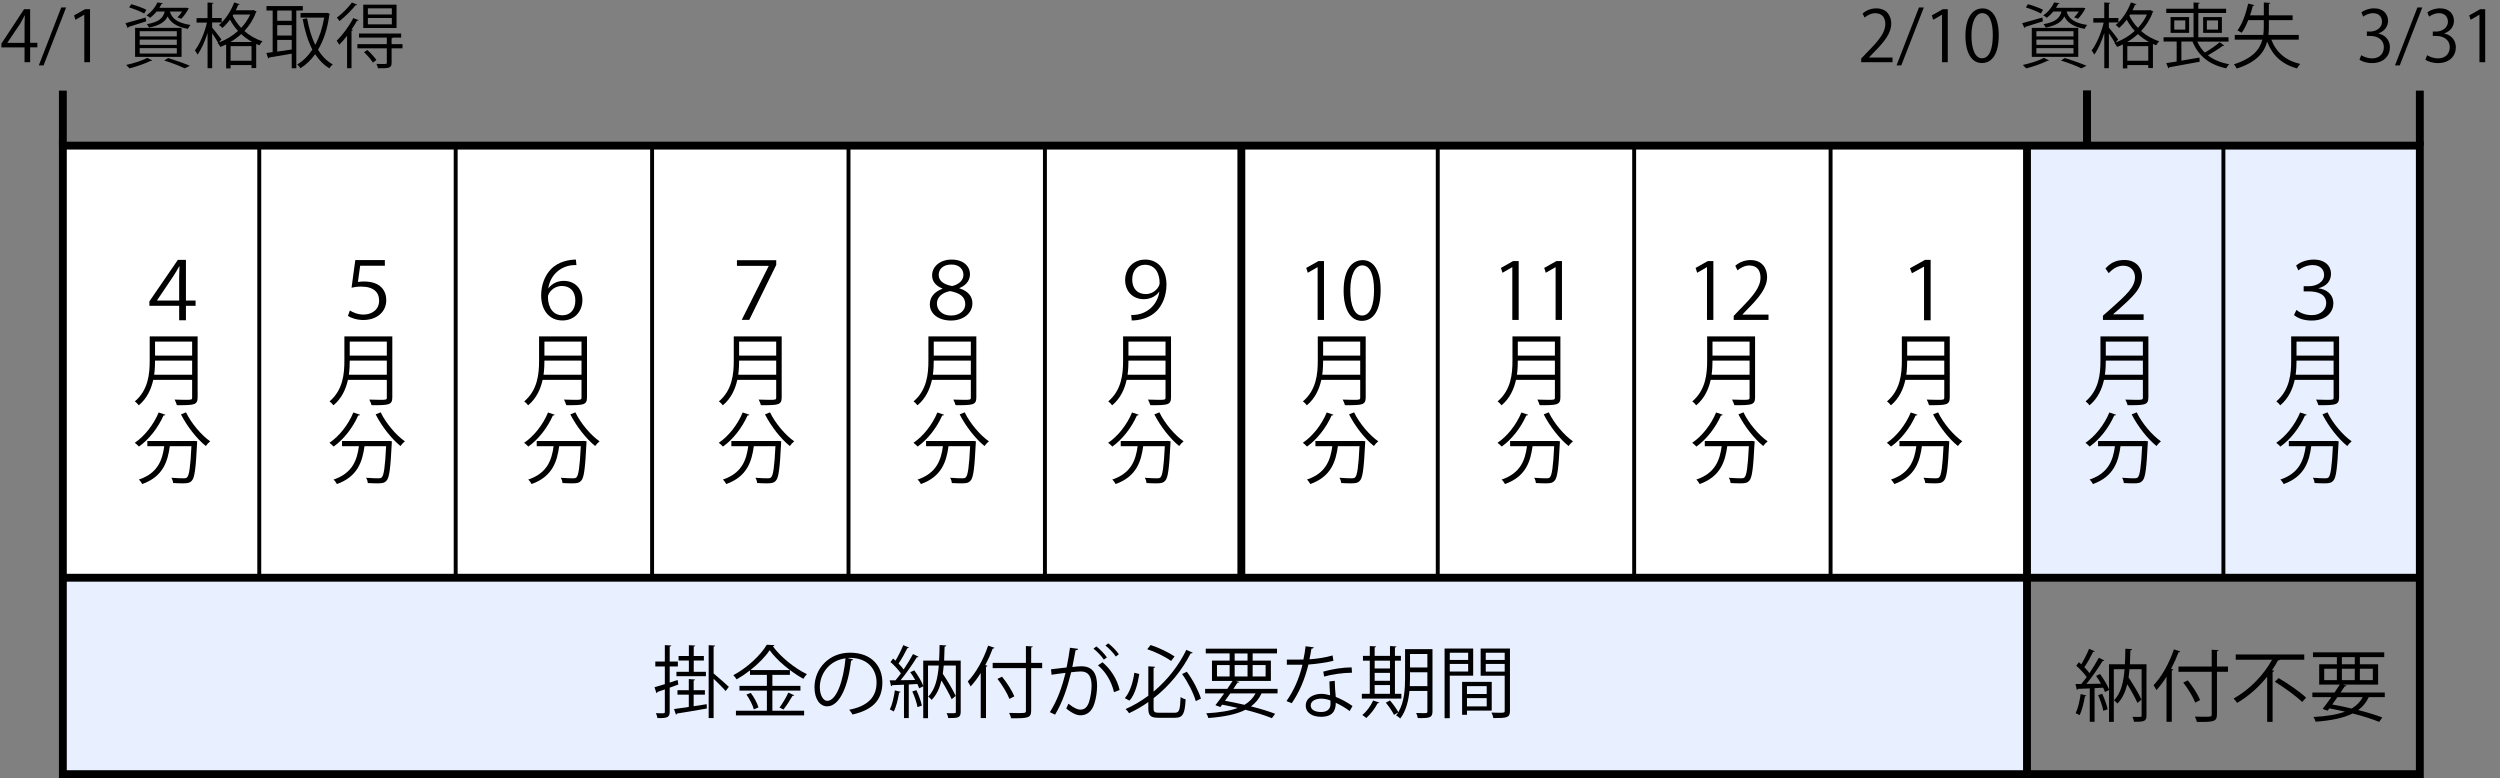 <?xml version="1.0" encoding="UTF-8"?><svg id="ol" xmlns="http://www.w3.org/2000/svg" viewBox="0 0 636.41 198.07"><rect x="0" y="0" width="636.41" height="198.07" fill="#808080" stroke="none"/><defs><style>.cls-1,.cls-2,.cls-3{fill:#fff;}.cls-4{fill:#e8f0ff;}.cls-5{fill:none;}.cls-5,.cls-2,.cls-3{stroke:#000;stroke-miterlimit:10;}.cls-5,.cls-3{stroke-width:2px;}</style></defs><rect class="cls-4" x="16" y="146.81" width="500" height="50.26"/><rect class="cls-4" x="316" y="37.07" width="300" height="110"/><rect class="cls-1" x="16.34" y="37.07" width="500" height="110"/><path d="m7.67,15.84h-1.42v-3.78H.36v-.95L6.12,2.35h1.55v8.55h1.84v1.15h-1.84v3.78ZM1.87,10.91h4.38v-4.79c0-.74.04-1.46.07-2.16h-.07c-.41.83-.74,1.4-1.08,2.02l-3.3,4.9v.04Z"/><path d="m11.09,16.65h-1.21L15.59,1.9h1.24l-5.74,14.75Z"/><path d="m21.46,15.84V3.76h-.04l-2.21,1.28-.36-1.12,2.79-1.57h1.28v13.49h-1.46Z"/><path d="m31.95,5.9c1.31-.34,3.22-.9,5.13-1.44l.14.97c-1.66.54-3.39,1.1-4.48,1.42-.02.14-.11.23-.22.29l-.58-1.24Zm6.82,9.47c-.07.09-.22.14-.4.11-1.44.72-3.64,1.48-5.42,1.93-.22-.23-.59-.67-.83-.88,1.76-.38,4.01-1.06,5.35-1.8l1.3.65Zm-5.35-14.3c1.28.34,2.95.95,3.83,1.42l-.54.95c-.86-.49-2.54-1.15-3.83-1.55l.54-.83Zm.97,13.4v-7.38h11.83v7.38h-11.83Zm1.17-6.52v1.31h9.45v-1.31h-9.45Zm0,2.14v1.33h9.45v-1.33h-9.45Zm0,2.16v1.37h9.45v-1.37h-9.45Zm7.69-9.31c.43,1.48,1.48,2.85,5.24,3.42-.23.23-.52.68-.65.99-3.17-.56-4.5-1.8-5.17-3.17-.65,1.37-1.94,2.29-4.74,2.84-.09-.25-.36-.67-.56-.86,3.01-.54,4.14-1.49,4.57-3.22h-2.07c-.45.56-1.01,1.1-1.66,1.6-.22-.23-.63-.49-.92-.61,1.39-.95,2.3-2.21,2.79-3.31l1.35.2c-.02.13-.13.2-.34.22-.14.31-.32.63-.54.95h6.55l.22-.02.72.09c-.23.68-1.26,2.12-1.89,2.72l-.97-.36c.4-.38.81-.94,1.17-1.48h-3.12Zm3.75,14.46c-1.17-.59-3.15-1.35-5.19-2l.99-.63c2,.61,4.2,1.39,5.53,1.98l-1.33.65Z"/><path d="m64.01,2.61c.29,0,.32,0,.54-.05l.79.4c-.04.09-.11.14-.18.16-.67,1.85-1.69,3.44-2.95,4.77,1.24,1.1,2.77,2.03,4.61,2.61-.25.23-.59.72-.77,1.03-.29-.11-.56-.22-.83-.34v6.14h-1.19v-.77h-5.33v.85h-1.13v-6.1c-.49.23-.97.45-1.48.63-.14-.31-.45-.76-.68-.99l.13-.04c-.31-.59-.97-1.62-1.53-2.43v8.88h-1.17v-8.97c-.68,2.14-1.62,4.25-2.56,5.51-.14-.32-.45-.79-.67-1.06,1.22-1.55,2.48-4.5,3.08-7.09h-2.65v-1.13h2.79V.63l1.51.11c-.02.13-.11.2-.34.23v3.62h2.43v1.13h-2.43v1.3c.54.61,2.02,2.52,2.36,3.01-.32.43-.5.65-.61.77,1.69-.61,3.4-1.62,4.84-2.92-.85-.94-1.53-1.91-2.05-2.88-.59.81-1.26,1.55-1.93,2.12-.2-.22-.61-.58-.86-.77,1.55-1.26,3.03-3.46,3.87-5.74l1.42.47c-.05.11-.18.18-.4.16-.18.47-.4.92-.63,1.37h4Zm.2,8.08c-1.06-.58-2-1.26-2.81-2.02-.85.77-1.76,1.46-2.74,2.02h5.55Zm-5.51,4.77h5.33v-3.71h-5.33v3.71Zm.72-11.78l-.2.31c.5,1.04,1.22,2.11,2.18,3.1.94-.99,1.73-2.14,2.29-3.4h-4.27Z"/><path d="m77.1,2.68h-1.67v14.69h-1.17v-3.71c-2.16.38-4.3.76-5.71.97-.04.14-.14.23-.27.25l-.47-1.39c.47-.05,1.01-.13,1.6-.22V2.68h-1.57v-1.13h9.25v1.13Zm-2.84,2.61v-2.61h-3.69v2.61h3.69Zm0,3.76v-2.65h-3.69v2.65h3.69Zm-3.69,1.12v2.97c1.15-.16,2.43-.36,3.69-.54v-2.43h-3.69Zm12.66-6.91l.76.25c-.02.09-.09.18-.14.23-.49,3.64-1.49,6.61-2.9,8.93.99,1.6,2.23,2.88,3.76,3.73-.29.22-.68.68-.86.99-1.46-.88-2.65-2.09-3.62-3.6-1.08,1.51-2.34,2.7-3.75,3.58-.18-.29-.54-.74-.81-.97,1.44-.83,2.75-2.11,3.85-3.78-1.13-2.16-1.93-4.79-2.47-7.74l1.12-.22c.45,2.5,1.12,4.81,2.09,6.75,1.03-1.91,1.82-4.25,2.27-6.93h-6.03v-1.19h6.52l.22-.04Z"/><path d="m88.35,9.12c-.65.85-1.33,1.62-1.98,2.27-.13-.25-.47-.77-.67-1.03,1.44-1.37,3.15-3.62,4.23-5.76l1.35.52c-.07.14-.25.18-.41.16-.4.74-.86,1.49-1.37,2.23l.34.11c-.04.11-.14.2-.36.22v9.52h-1.13v-8.25Zm2.57-7.94c-.07.16-.25.16-.4.14-.97,1.24-2.68,2.92-4.09,4.05-.14-.23-.47-.67-.68-.88,1.33-1.01,2.97-2.59,3.83-3.85l1.33.54Zm11.54,10.05v1.08h-2.77v3.67c0,1.37-.7,1.4-3.46,1.4-.05-.34-.25-.79-.41-1.12.63.02,1.22.04,1.64.04.88,0,1.01,0,1.01-.34v-3.65h-7.49v-1.08h7.49v-1.66h-7.08v-1.04h10.73v1.04h-2.11c-.04.09-.13.14-.32.18v1.48h2.77Zm-1.51-10.05v5.94h-8.48V1.18h8.48Zm-6.03,14.75c-.43-.74-1.4-1.85-2.25-2.65l.83-.56c.86.76,1.85,1.84,2.32,2.56l-.9.65Zm4.83-12.24v-1.57h-6.1v1.57h6.1Zm0,2.5v-1.6h-6.1v1.6h6.1Z"/><path d="m481.77,15.84h-7.98v-.92l1.31-1.39c3.21-3.24,4.83-5.2,4.83-7.4,0-1.44-.63-2.77-2.58-2.77-1.08,0-2.05.59-2.7,1.12l-.5-1.04c.83-.74,2.05-1.31,3.49-1.31,2.72,0,3.8,1.98,3.8,3.84,0,2.54-1.78,4.7-4.57,7.51l-1.06,1.12v.04h5.96v1.22Z"/><path d="m484,16.65h-1.21l5.71-14.75h1.24l-5.74,14.75Z"/><path d="m494.37,15.84V3.76h-.04l-2.21,1.28-.36-1.12,2.79-1.57h1.28v13.49h-1.46Z"/><path d="m500.33,9.14c0-4.72,1.84-7,4.36-7s4.12,2.41,4.12,6.82c0,4.68-1.64,7.09-4.32,7.09-2.45,0-4.16-2.41-4.16-6.91Zm6.97-.11c0-3.37-.81-5.69-2.7-5.69-1.6,0-2.74,2.14-2.74,5.69s.99,5.8,2.68,5.8c2,0,2.75-2.59,2.75-5.8Z"/><path d="m514.78,5.9c1.31-.34,3.22-.9,5.13-1.44l.14.97c-1.66.54-3.39,1.1-4.48,1.42-.02.14-.11.23-.22.29l-.58-1.24Zm6.82,9.47c-.07.09-.22.14-.4.11-1.44.72-3.64,1.48-5.42,1.93-.22-.23-.59-.67-.83-.88,1.76-.38,4.01-1.06,5.35-1.8l1.3.65Zm-5.35-14.3c1.28.34,2.95.95,3.83,1.42l-.54.95c-.86-.49-2.54-1.15-3.83-1.55l.54-.83Zm.97,13.4v-7.38h11.83v7.38h-11.83Zm1.17-6.52v1.31h9.45v-1.31h-9.45Zm0,2.14v1.33h9.45v-1.33h-9.45Zm0,2.16v1.37h9.45v-1.37h-9.45Zm7.69-9.31c.43,1.48,1.48,2.85,5.24,3.42-.23.23-.52.68-.65.99-3.17-.56-4.5-1.8-5.17-3.17-.65,1.37-1.94,2.29-4.74,2.84-.09-.25-.36-.67-.56-.86,3.01-.54,4.14-1.49,4.57-3.22h-2.07c-.45.56-1.01,1.1-1.66,1.6-.22-.23-.63-.49-.92-.61,1.39-.95,2.3-2.21,2.79-3.31l1.35.2c-.02.13-.13.2-.34.22-.14.31-.32.63-.54.95h6.55l.22-.02.72.09c-.23.68-1.26,2.12-1.89,2.72l-.97-.36c.4-.38.81-.94,1.17-1.48h-3.12Zm3.75,14.46c-1.17-.59-3.15-1.35-5.19-2l.99-.63c2,.61,4.2,1.39,5.53,1.98l-1.33.65Z"/><path d="m546.85,2.61c.29,0,.32,0,.54-.05l.79.4c-.04.09-.11.14-.18.16-.67,1.85-1.69,3.44-2.95,4.77,1.24,1.1,2.77,2.03,4.61,2.61-.25.23-.59.72-.77,1.03-.29-.11-.56-.22-.83-.34v6.14h-1.19v-.77h-5.33v.85h-1.13v-6.1c-.49.23-.97.45-1.48.63-.14-.31-.45-.76-.68-.99l.13-.04c-.31-.59-.97-1.62-1.53-2.43v8.88h-1.17v-8.97c-.68,2.14-1.62,4.25-2.56,5.51-.14-.32-.45-.79-.67-1.06,1.22-1.55,2.48-4.5,3.08-7.09h-2.65v-1.13h2.79V.63l1.51.11c-.02.13-.11.2-.34.23v3.62h2.43v1.13h-2.43v1.3c.54.61,2.02,2.52,2.36,3.01-.32.43-.5.65-.61.77,1.69-.61,3.4-1.62,4.84-2.92-.85-.94-1.53-1.91-2.05-2.88-.59.81-1.26,1.55-1.93,2.12-.2-.22-.61-.58-.86-.77,1.55-1.26,3.03-3.46,3.87-5.74l1.42.47c-.05.11-.18.18-.4.16-.18.47-.4.92-.63,1.37h4Zm.2,8.08c-1.06-.58-2-1.26-2.81-2.02-.85.77-1.76,1.46-2.74,2.02h5.55Zm-5.51,4.77h5.33v-3.71h-5.33v3.71Zm.72-11.78l-.2.31c.5,1.04,1.22,2.11,2.18,3.1.94-.99,1.73-2.14,2.29-3.4h-4.27Z"/><path d="m559.34,10.58c.49,1.08,1.13,2.02,1.94,2.81,1.28-.74,2.83-1.82,3.78-2.65l1.13.85c-.09.09-.23.13-.4.11-.97.72-2.48,1.67-3.73,2.38,1.4,1.12,3.22,1.87,5.4,2.27-.25.25-.58.72-.76,1.04-4.27-.9-7.09-3.17-8.57-6.81h-2.83v4.86c1.46-.23,3.06-.52,4.61-.79l.05,1.06c-2.83.54-5.87,1.1-7.74,1.42-.02.14-.11.23-.23.27l-.54-1.33c.74-.11,1.64-.25,2.65-.41v-5.08h-3.33v-1.1h7.63V3.31h-6.95v-1.08h6.95V.63l1.57.09c-.02.13-.13.22-.36.25v1.26h7.08v1.08h-7.08v6.18h7.69v1.1h-7.98Zm-6.79-6.23h4.72v4.02h-4.72v-4.02Zm3.75,3.19v-2.34h-2.81v2.34h2.81Zm9.31.83h-4.77v-4.02h4.77v4.02Zm-3.82-3.17v2.34h2.84v-2.34h-2.84Z"/><path d="m585.17,10.1h-6.97c1.22,3.19,3.64,5.33,7.36,6.18-.29.27-.63.77-.83,1.12-3.82-1.01-6.23-3.28-7.6-6.79-.74,2.77-2.72,5.24-7.74,6.84-.13-.31-.47-.83-.72-1.08,4.77-1.51,6.59-3.76,7.24-6.27h-7.02v-1.21h7.26c.09-.68.13-1.4.13-2.11v-1.66h-3.96c-.49,1.24-1.06,2.38-1.67,3.22-.27-.18-.77-.43-1.08-.59,1.17-1.55,2.16-4.23,2.74-6.84.9.22,1.24.31,1.57.4-.04.13-.18.2-.4.18-.2.81-.43,1.62-.7,2.41h3.51V.63l1.64.11c-.02.13-.13.22-.36.25v2.92h6.05v1.22h-6.05v1.66c0,.7-.02,1.4-.11,2.11h7.72v1.21Z"/><path d="m605.45,8.55c1.58.27,2.94,1.55,2.94,3.49,0,2.14-1.55,4.02-4.57,4.02-1.35,0-2.58-.43-3.19-.86l.45-1.15c.49.32,1.57.81,2.75.81,2.27,0,3.01-1.58,3.01-2.83,0-1.98-1.67-2.88-3.44-2.88h-.88v-1.12h.88c1.3,0,2.97-.81,2.97-2.5,0-1.17-.7-2.18-2.32-2.18-.99,0-1.93.49-2.47.88l-.45-1.1c.65-.5,1.91-1.01,3.21-1.01,2.47,0,3.57,1.57,3.57,3.19,0,1.39-.88,2.63-2.45,3.19v.05Z"/><path d="m610.89,16.65h-1.21l5.71-14.75h1.24l-5.74,14.75Z"/><path d="m622.23,8.55c1.58.27,2.94,1.55,2.94,3.49,0,2.14-1.55,4.02-4.57,4.02-1.35,0-2.58-.43-3.19-.86l.45-1.15c.49.32,1.57.81,2.75.81,2.27,0,3.01-1.58,3.01-2.83,0-1.98-1.67-2.88-3.44-2.88h-.88v-1.12h.88c1.3,0,2.97-.81,2.97-2.5,0-1.17-.7-2.18-2.32-2.18-.99,0-1.93.49-2.47.88l-.45-1.1c.65-.5,1.91-1.01,3.21-1.01,2.47,0,3.57,1.57,3.57,3.19,0,1.39-.88,2.63-2.45,3.19v.05Z"/><path d="m631.18,15.84V3.76h-.04l-2.21,1.28-.36-1.12,2.79-1.57h1.28v13.49h-1.46Z"/><rect class="cls-5" x="16" y="37.07" width="600" height="160"/><line class="cls-3" x1="616" y1="147.07" x2="16" y2="147.07"/><line class="cls-2" x1="16" y1="197.07" x2="16" y2="37.07"/><line class="cls-3" x1="16" y1="37.07" x2="16" y2="23.07"/><line class="cls-3" x1="531.29" y1="37.07" x2="531.29" y2="23.07"/><line class="cls-2" x1="66" y1="147.07" x2="66" y2="37.07"/><line class="cls-2" x1="116" y1="147.07" x2="116" y2="37.07"/><line class="cls-2" x1="166" y1="147.07" x2="166" y2="37.07"/><line class="cls-2" x1="216" y1="147.07" x2="216" y2="37.07"/><line class="cls-2" x1="266" y1="147.07" x2="266" y2="37.07"/><line class="cls-3" x1="316" y1="147.07" x2="316" y2="37.07"/><line class="cls-2" x1="366" y1="147.07" x2="366" y2="37.07"/><line class="cls-2" x1="416" y1="147.07" x2="416" y2="37.07"/><line class="cls-2" x1="466" y1="147.07" x2="466" y2="37.07"/><line class="cls-3" x1="516" y1="197.07" x2="516" y2="37.07"/><line class="cls-2" x1="566" y1="147.07" x2="566" y2="37.07"/><path d="m45.61,81.52v-3.68h-7.58v-1.12l7.24-10.56h2.06v10.34h2.46v1.34h-2.46v3.68h-1.72Zm0-5.02v-6.04c.02-.9.04-1.74.08-2.64h-.08c-.48.88-1,1.74-1.52,2.54l-4.14,6.14h5.66Z"/><path d="m50.31,85.64v15.52c0,1.04-.28,1.5-1.02,1.74-.74.24-2.08.26-4.26.24-.1-.38-.36-1.02-.58-1.42.96.04,1.88.06,2.6.06,1.74,0,1.86,0,1.86-.62v-4.46h-9.9c-.52,2.34-1.56,4.7-3.68,6.48-.2-.3-.7-.8-1-1,3.44-2.92,3.78-7.06,3.78-10.38v-6.16h12.2Zm-10.84,6.16c0,1.02-.04,2.28-.22,3.6h9.66v-3.6h-9.44Zm9.44-4.84h-9.44v3.56h9.44v-3.56Z"/><path d="m42.11,105.58c-.08.14-.22.2-.48.18-1.4,3.16-3.72,6.12-6.26,7.92-.24-.26-.72-.72-1.06-.96,2.48-1.68,4.78-4.58,6.08-7.72l1.72.58Zm7,6.68l.32-.02.76.08c0,.14-.02.32-.02.48-.32,6.46-.62,8.78-1.32,9.54-.56.64-1.16.7-2.38.7-.68,0-1.54-.02-2.4-.08-.02-.4-.2-.96-.44-1.34,1.36.12,2.66.14,3.14.14.42,0,.66-.04.86-.26.52-.52.84-2.6,1.1-7.92h-5.5c-.54,3.84-1.66,7.72-7.02,9.64-.18-.34-.54-.86-.86-1.14,4.84-1.62,5.98-4.98,6.46-8.5h-4.3v-1.32h11.6Zm-1.76-7.3c1.32,2.76,3.94,5.86,6.16,7.38-.36.28-.86.82-1.12,1.2-2.24-1.78-4.82-5.06-6.32-8.06l1.28-.52Z"/><path d="m90.45,66.2h7.52v1.44h-6.28l-.58,4.14c.36-.06.98-.12,1.56-.12,4.18,0,5.66,2.34,5.66,4.74,0,2.86-2.22,5.06-5.86,5.06-1.66,0-3.18-.54-3.9-1.04l.5-1.38c.68.44,1.98,1.04,3.44,1.04,2.12,0,4-1.22,4-3.54,0-2.14-1.38-3.58-4.58-3.58-.98,0-1.7.1-2.44.28l.96-7.04Z"/><path d="m99.87,85.64v15.52c0,1.04-.28,1.5-1.02,1.74-.74.24-2.08.26-4.26.24-.1-.38-.36-1.02-.58-1.42.96.04,1.88.06,2.6.06,1.74,0,1.86,0,1.86-.62v-4.46h-9.9c-.52,2.34-1.56,4.7-3.68,6.48-.2-.3-.7-.8-1-1,3.44-2.92,3.78-7.06,3.78-10.38v-6.16h12.2Zm-10.84,6.16c0,1.02-.04,2.28-.22,3.6h9.66v-3.6h-9.44Zm9.44-4.84h-9.44v3.56h9.44v-3.56Z"/><path d="m91.67,105.58c-.08.14-.22.2-.48.18-1.4,3.16-3.72,6.12-6.26,7.92-.24-.26-.72-.72-1.06-.96,2.48-1.68,4.78-4.58,6.08-7.72l1.72.58Zm7,6.68l.32-.02.76.08c0,.14-.02.32-.02.48-.32,6.46-.62,8.78-1.32,9.54-.56.64-1.16.7-2.38.7-.68,0-1.54-.02-2.4-.08-.02-.4-.2-.96-.44-1.34,1.36.12,2.66.14,3.14.14.42,0,.66-.04.86-.26.52-.52.84-2.6,1.1-7.92h-5.5c-.54,3.84-1.66,7.72-7.02,9.64-.18-.34-.54-.86-.86-1.14,4.84-1.62,5.98-4.98,6.46-8.5h-4.3v-1.32h11.6Zm-1.76-7.3c1.32,2.76,3.94,5.86,6.16,7.38-.36.28-.86.82-1.12,1.2-2.24-1.78-4.82-5.06-6.32-8.06l1.28-.52Z"/><path d="m139.62,73.38c.78-1.06,2.12-1.88,3.92-1.88,2.66,0,4.72,1.86,4.72,4.88,0,2.86-1.96,5.2-5.08,5.2-3.38,0-5.42-2.64-5.42-6.34,0-2.78.98-5.14,2.46-6.68,1.92-2.04,4.82-2.48,6.38-2.48l.14,1.4h-.34c-3.48,0-6.32,2.42-6.82,5.9h.04Zm3.4-.58c-2.18,0-3.54,1.84-3.54,2.78.04,2.86,1.4,4.68,3.72,4.68,1.94,0,3.26-1.42,3.26-3.74,0-2.5-1.46-3.72-3.44-3.72Z"/><path d="m149.43,85.64v15.52c0,1.04-.28,1.5-1.02,1.74-.74.24-2.08.26-4.26.24-.1-.38-.36-1.02-.58-1.42.96.04,1.88.06,2.6.06,1.74,0,1.86,0,1.86-.62v-4.46h-9.9c-.52,2.34-1.56,4.7-3.68,6.48-.2-.3-.7-.8-1-1,3.44-2.92,3.78-7.06,3.78-10.38v-6.16h12.2Zm-10.84,6.16c0,1.02-.04,2.28-.22,3.6h9.66v-3.6h-9.44Zm9.44-4.84h-9.44v3.56h9.44v-3.56Z"/><path d="m141.23,105.58c-.08.14-.22.2-.48.18-1.4,3.16-3.72,6.12-6.26,7.92-.24-.26-.72-.72-1.06-.96,2.48-1.68,4.78-4.58,6.08-7.72l1.72.58Zm7,6.68l.32-.02.76.08c0,.14-.02.32-.02.48-.32,6.46-.62,8.78-1.32,9.54-.56.64-1.16.7-2.38.7-.68,0-1.54-.02-2.4-.08-.02-.4-.2-.96-.44-1.34,1.36.12,2.66.14,3.14.14.42,0,.66-.04.86-.26.52-.52.84-2.6,1.1-7.92h-5.5c-.54,3.84-1.66,7.72-7.02,9.64-.18-.34-.54-.86-.86-1.14,4.84-1.62,5.98-4.98,6.46-8.5h-4.3v-1.32h11.6Zm-1.76-7.3c1.32,2.76,3.94,5.86,6.16,7.38-.36.28-.86.82-1.12,1.2-2.24-1.78-4.82-5.06-6.32-8.06l1.28-.52Z"/><path d="m197.6,66.24v1.2l-6.86,13.98h-1.92l6.86-13.7v-.04h-8.08v-1.44h10Z"/><path d="m198.99,85.64v15.52c0,1.04-.28,1.5-1.02,1.74-.74.24-2.08.26-4.26.24-.1-.38-.36-1.02-.58-1.42.96.04,1.88.06,2.6.06,1.74,0,1.86,0,1.86-.62v-4.46h-9.9c-.52,2.34-1.56,4.7-3.68,6.48-.2-.3-.7-.8-1-1,3.44-2.92,3.78-7.06,3.78-10.38v-6.16h12.2Zm-10.84,6.16c0,1.02-.04,2.28-.22,3.6h9.66v-3.6h-9.44Zm9.44-4.84h-9.44v3.56h9.44v-3.56Z"/><path d="m190.78,105.58c-.08.14-.22.2-.48.18-1.4,3.16-3.72,6.12-6.26,7.92-.24-.26-.72-.72-1.06-.96,2.48-1.68,4.78-4.58,6.08-7.72l1.72.58Zm7,6.68l.32-.02.76.08c0,.14-.02.32-.02.48-.32,6.46-.62,8.78-1.32,9.54-.56.64-1.16.7-2.38.7-.68,0-1.54-.02-2.4-.08-.02-.4-.2-.96-.44-1.34,1.36.12,2.66.14,3.14.14.42,0,.66-.04.86-.26.52-.52.84-2.6,1.1-7.92h-5.5c-.54,3.84-1.66,7.72-7.02,9.64-.18-.34-.54-.86-.86-1.14,4.84-1.62,5.98-4.98,6.46-8.5h-4.3v-1.32h11.6Zm-1.76-7.3c1.32,2.76,3.94,5.86,6.16,7.38-.36.28-.86.82-1.12,1.2-2.24-1.78-4.82-5.06-6.32-8.06l1.28-.52Z"/><path d="m239.92,73.44c-1.94-.74-2.64-2.02-2.64-3.32,0-2.34,2.1-4.04,4.98-4.04,3.04,0,4.66,1.74,4.66,3.72,0,1.2-.58,2.68-2.7,3.54v.06c2.18.66,3.32,2.04,3.32,3.78,0,2.76-2.54,4.42-5.44,4.42-3.12,0-5.4-1.66-5.4-4.12,0-1.78,1.08-3.18,3.22-3.98v-.06Zm5.8,4.02c0-1.96-1.4-2.88-3.86-3.36-2.16.42-3.36,1.66-3.36,3.16,0,1.6,1.26,3.06,3.6,3.06s3.62-1.38,3.62-2.86Zm-6.76-7.52c0,1.54,1.16,2.44,3.4,2.88,1.6-.36,2.9-1.36,2.9-2.88,0-1.12-.8-2.6-3.06-2.6s-3.24,1.32-3.24,2.6Z"/><path d="m248.54,85.64v15.52c0,1.04-.28,1.5-1.02,1.74-.74.24-2.08.26-4.26.24-.1-.38-.36-1.02-.58-1.42.96.04,1.88.06,2.6.06,1.74,0,1.86,0,1.86-.62v-4.46h-9.9c-.52,2.34-1.56,4.7-3.68,6.48-.2-.3-.7-.8-1-1,3.44-2.92,3.78-7.06,3.78-10.38v-6.16h12.2Zm-10.84,6.16c0,1.02-.04,2.28-.22,3.6h9.66v-3.6h-9.44Zm9.44-4.84h-9.44v3.56h9.44v-3.56Z"/><path d="m240.34,105.58c-.08.14-.22.2-.48.18-1.4,3.16-3.72,6.12-6.26,7.92-.24-.26-.72-.72-1.06-.96,2.48-1.68,4.78-4.58,6.08-7.72l1.72.58Zm7,6.68l.32-.02.76.08c0,.14-.02.32-.02.48-.32,6.46-.62,8.78-1.32,9.54-.56.64-1.16.7-2.38.7-.68,0-1.54-.02-2.4-.08-.02-.4-.2-.96-.44-1.34,1.36.12,2.66.14,3.14.14.42,0,.66-.04.86-.26.52-.52.84-2.6,1.1-7.92h-5.5c-.54,3.84-1.66,7.72-7.02,9.64-.18-.34-.54-.86-.86-1.14,4.84-1.62,5.98-4.98,6.46-8.5h-4.3v-1.32h11.6Zm-1.76-7.3c1.32,2.76,3.94,5.86,6.16,7.38-.36.28-.86.82-1.12,1.2-2.24-1.78-4.82-5.06-6.32-8.06l1.28-.52Z"/><path d="m295.08,74.28c-.78,1.06-2.14,1.88-3.92,1.88-2.66,0-4.74-1.86-4.74-4.88,0-2.84,1.98-5.2,5.1-5.2,3.44,0,5.42,2.72,5.42,6.34,0,2.8-.98,5.16-2.46,6.7-1.72,1.8-4.34,2.46-6.38,2.46l-.14-1.4h.34c3.38,0,6.3-2.34,6.82-5.9h-.04Zm-6.86-3.14c0,2.4,1.38,3.72,3.46,3.72,2.2,0,3.52-1.86,3.52-2.78,0-2.3-.98-4.68-3.74-4.68-1.76,0-3.24,1.3-3.24,3.74Z"/><path d="m298.1,85.64v15.52c0,1.04-.28,1.5-1.02,1.74-.74.24-2.08.26-4.26.24-.1-.38-.36-1.02-.58-1.42.96.04,1.88.06,2.6.06,1.74,0,1.86,0,1.86-.62v-4.46h-9.9c-.52,2.34-1.56,4.7-3.68,6.48-.2-.3-.7-.8-1-1,3.44-2.92,3.78-7.06,3.78-10.38v-6.16h12.2Zm-10.84,6.16c0,1.02-.04,2.28-.22,3.6h9.66v-3.6h-9.44Zm9.44-4.84h-9.44v3.56h9.44v-3.56Z"/><path d="m289.9,105.58c-.08.14-.22.2-.48.18-1.4,3.16-3.72,6.12-6.26,7.92-.24-.26-.72-.72-1.06-.96,2.48-1.68,4.78-4.58,6.08-7.72l1.72.58Zm7,6.68l.32-.02.76.08c0,.14-.02.32-.02.48-.32,6.46-.62,8.78-1.32,9.54-.56.64-1.16.7-2.38.7-.68,0-1.54-.02-2.4-.08-.02-.4-.2-.96-.44-1.34,1.36.12,2.66.14,3.14.14.42,0,.66-.04.86-.26.52-.52.84-2.6,1.1-7.92h-5.5c-.54,3.84-1.66,7.72-7.02,9.64-.18-.34-.54-.86-.86-1.14,4.84-1.62,5.98-4.98,6.46-8.5h-4.3v-1.32h11.6Zm-1.76-7.3c1.32,2.76,3.94,5.86,6.16,7.38-.36.28-.86.82-1.12,1.2-2.24-1.78-4.82-5.06-6.32-8.06l1.28-.52Z"/><path d="m335.42,81.44v-13.42h-.04l-2.46,1.42-.4-1.24,3.1-1.74h1.42v14.98h-1.62Z"/><path d="m342.04,74c0-5.24,2.04-7.78,4.84-7.78s4.58,2.68,4.58,7.58c0,5.2-1.82,7.88-4.8,7.88-2.72,0-4.62-2.68-4.62-7.68Zm7.74-.12c0-3.74-.9-6.32-3-6.32-1.78,0-3.04,2.38-3.04,6.32s1.1,6.44,2.98,6.44c2.22,0,3.06-2.88,3.06-6.44Z"/><path d="m347.66,85.64v15.52c0,1.04-.28,1.5-1.02,1.74-.74.24-2.08.26-4.26.24-.1-.38-.36-1.02-.58-1.42.96.04,1.88.06,2.6.06,1.74,0,1.86,0,1.86-.62v-4.46h-9.9c-.52,2.34-1.56,4.7-3.68,6.48-.2-.3-.7-.8-1-1,3.44-2.92,3.78-7.06,3.78-10.38v-6.16h12.2Zm-10.84,6.16c0,1.02-.04,2.28-.22,3.6h9.66v-3.6h-9.44Zm9.44-4.84h-9.44v3.56h9.44v-3.56Z"/><path d="m339.46,105.58c-.08.14-.22.2-.48.18-1.4,3.16-3.72,6.12-6.26,7.92-.24-.26-.72-.72-1.06-.96,2.48-1.68,4.78-4.58,6.08-7.72l1.72.58Zm7,6.68l.32-.02.76.08c0,.14-.02.32-.02.48-.32,6.46-.62,8.78-1.32,9.54-.56.64-1.16.7-2.38.7-.68,0-1.54-.02-2.4-.08-.02-.4-.2-.96-.44-1.34,1.36.12,2.66.14,3.14.14.42,0,.66-.04.86-.26.52-.52.84-2.6,1.1-7.92h-5.5c-.54,3.84-1.66,7.72-7.02,9.64-.18-.34-.54-.86-.86-1.14,4.84-1.62,5.98-4.98,6.46-8.5h-4.3v-1.32h11.6Zm-1.76-7.3c1.32,2.76,3.94,5.86,6.16,7.38-.36.28-.86.82-1.12,1.2-2.24-1.78-4.82-5.06-6.32-8.06l1.28-.52Z"/><path d="m384.98,81.44v-13.42h-.04l-2.46,1.42-.4-1.24,3.1-1.74h1.42v14.98h-1.62Z"/><path d="m396,81.44v-13.42h-.04l-2.46,1.42-.4-1.24,3.1-1.74h1.42v14.98h-1.62Z"/><path d="m397.22,85.64v15.52c0,1.04-.28,1.5-1.02,1.74-.74.24-2.08.26-4.26.24-.1-.38-.36-1.02-.58-1.42.96.04,1.88.06,2.6.06,1.74,0,1.86,0,1.86-.62v-4.46h-9.9c-.52,2.34-1.56,4.7-3.68,6.48-.2-.3-.7-.8-1-1,3.44-2.92,3.78-7.06,3.78-10.38v-6.16h12.2Zm-10.84,6.16c0,1.02-.04,2.28-.22,3.6h9.66v-3.6h-9.44Zm9.44-4.84h-9.44v3.56h9.44v-3.56Z"/><path d="m389.02,105.58c-.08.14-.22.2-.48.18-1.4,3.16-3.72,6.12-6.26,7.92-.24-.26-.72-.72-1.06-.96,2.48-1.68,4.78-4.58,6.08-7.72l1.72.58Zm7,6.68l.32-.02.76.08c0,.14-.02.32-.02.48-.32,6.46-.62,8.78-1.32,9.54-.56.64-1.16.7-2.38.7-.68,0-1.54-.02-2.4-.08-.02-.4-.2-.96-.44-1.34,1.36.12,2.66.14,3.14.14.42,0,.66-.04.86-.26.52-.52.84-2.6,1.1-7.92h-5.5c-.54,3.84-1.66,7.72-7.02,9.64-.18-.34-.54-.86-.86-1.14,4.84-1.62,5.98-4.98,6.46-8.5h-4.3v-1.32h11.6Zm-1.76-7.3c1.32,2.76,3.94,5.86,6.16,7.38-.36.28-.86.82-1.12,1.2-2.24-1.78-4.82-5.06-6.32-8.06l1.28-.52Z"/><path d="m434.54,81.44v-13.42h-.04l-2.46,1.42-.4-1.24,3.1-1.74h1.42v14.98h-1.62Z"/><path d="m450.2,81.44h-8.86v-1.02l1.46-1.54c3.56-3.6,5.36-5.78,5.36-8.22,0-1.6-.7-3.08-2.86-3.08-1.2,0-2.28.66-3,1.24l-.56-1.16c.92-.82,2.28-1.46,3.88-1.46,3.02,0,4.22,2.2,4.22,4.26,0,2.82-1.98,5.22-5.08,8.34l-1.18,1.24v.04h6.62v1.36Z"/><path d="m446.78,85.64v15.52c0,1.04-.28,1.5-1.02,1.74-.74.24-2.08.26-4.26.24-.1-.38-.36-1.02-.58-1.42.96.04,1.88.06,2.6.06,1.74,0,1.86,0,1.86-.62v-4.46h-9.9c-.52,2.34-1.56,4.7-3.68,6.48-.2-.3-.7-.8-1-1,3.44-2.92,3.78-7.06,3.78-10.38v-6.16h12.2Zm-10.84,6.16c0,1.02-.04,2.28-.22,3.6h9.66v-3.6h-9.44Zm9.44-4.84h-9.44v3.56h9.44v-3.56Z"/><path d="m438.58,105.58c-.08.14-.22.2-.48.18-1.4,3.16-3.72,6.12-6.26,7.92-.24-.26-.72-.72-1.06-.96,2.48-1.68,4.78-4.58,6.08-7.72l1.72.58Zm7,6.68l.32-.02.76.08c0,.14-.02.32-.02.48-.32,6.46-.62,8.78-1.32,9.54-.56.64-1.16.7-2.38.7-.68,0-1.54-.02-2.4-.08-.02-.4-.2-.96-.44-1.34,1.36.12,2.66.14,3.14.14.42,0,.66-.04.86-.26.52-.52.84-2.6,1.1-7.92h-5.5c-.54,3.84-1.66,7.72-7.02,9.64-.18-.34-.54-.86-.86-1.14,4.84-1.62,5.98-4.98,6.46-8.5h-4.3v-1.32h11.6Zm-1.76-7.3c1.32,2.76,3.94,5.86,6.16,7.38-.36.28-.86.82-1.12,1.2-2.24-1.78-4.82-5.06-6.32-8.06l1.28-.52Z"/><path d="m489.79,67.9h-.06l-3.02,1.66-.5-1.28,3.82-2.12h1.44v15.36h-1.68v-13.62Z"/><path d="m496.34,85.64v15.52c0,1.04-.28,1.5-1.02,1.74-.74.24-2.08.26-4.26.24-.1-.38-.36-1.02-.58-1.42.96.04,1.88.06,2.6.06,1.74,0,1.86,0,1.86-.62v-4.46h-9.9c-.52,2.34-1.56,4.7-3.68,6.48-.2-.3-.7-.8-1-1,3.44-2.92,3.78-7.06,3.78-10.38v-6.16h12.2Zm-10.84,6.16c0,1.02-.04,2.28-.22,3.6h9.66v-3.6h-9.44Zm9.44-4.84h-9.44v3.56h9.44v-3.56Z"/><path d="m488.13,105.58c-.08.14-.22.2-.48.18-1.4,3.16-3.72,6.12-6.26,7.92-.24-.26-.72-.72-1.06-.96,2.48-1.68,4.78-4.58,6.08-7.72l1.72.58Zm7,6.68l.32-.02.76.08c0,.14-.02.32-.02.48-.32,6.46-.62,8.78-1.32,9.54-.56.64-1.16.7-2.38.7-.68,0-1.54-.02-2.4-.08-.02-.4-.2-.96-.44-1.34,1.36.12,2.66.14,3.14.14.42,0,.66-.04.86-.26.52-.52.84-2.6,1.1-7.92h-5.5c-.54,3.84-1.66,7.72-7.02,9.64-.18-.34-.54-.86-.86-1.14,4.84-1.62,5.98-4.98,6.46-8.5h-4.3v-1.32h11.6Zm-1.76-7.3c1.32,2.76,3.94,5.86,6.16,7.38-.36.28-.86.82-1.12,1.2-2.24-1.78-4.82-5.06-6.32-8.06l1.28-.52Z"/><path d="m535.97,68.36c1.2-1.36,2.58-2.18,4.84-2.18,2.84,0,4.46,1.9,4.46,4.16,0,3.14-2.34,5.18-5.9,8.4l-1.44,1.24v.04h7.76v1.42h-10.36v-1.08l1.72-1.5c4.22-3.78,6.44-5.72,6.44-8.32,0-1.64-1.14-2.9-2.96-2.9-1.44,0-2.64.72-3.72,1.9l-.84-1.18Z"/><path d="m546.9,85.64v15.52c0,1.04-.28,1.5-1.02,1.74-.74.24-2.08.26-4.26.24-.1-.38-.36-1.02-.58-1.42.96.04,1.88.06,2.6.06,1.74,0,1.86,0,1.86-.62v-4.46h-9.9c-.52,2.34-1.56,4.7-3.68,6.48-.2-.3-.7-.8-1-1,3.44-2.92,3.78-7.06,3.78-10.38v-6.16h12.2Zm-10.84,6.16c0,1.02-.04,2.28-.22,3.6h9.66v-3.6h-9.44Zm9.44-4.84h-9.44v3.56h9.44v-3.56Z"/><path d="m538.69,105.58c-.08.14-.22.2-.48.18-1.4,3.16-3.72,6.12-6.26,7.92-.24-.26-.72-.72-1.06-.96,2.48-1.68,4.78-4.58,6.08-7.72l1.72.58Zm7,6.68l.32-.02.76.08c0,.14-.02.32-.02.48-.32,6.46-.62,8.78-1.32,9.54-.56.64-1.16.7-2.38.7-.68,0-1.54-.02-2.4-.08-.02-.4-.2-.96-.44-1.34,1.36.12,2.66.14,3.14.14.42,0,.66-.04.86-.26.52-.52.84-2.6,1.1-7.92h-5.5c-.54,3.84-1.66,7.72-7.02,9.64-.18-.34-.54-.86-.86-1.14,4.84-1.62,5.98-4.98,6.46-8.5h-4.3v-1.32h11.6Zm-1.76-7.3c1.32,2.76,3.94,5.86,6.16,7.38-.36.28-.86.82-1.12,1.2-2.24-1.78-4.82-5.06-6.32-8.06l1.28-.52Z"/><path d="m584.51,67.6c.9-.82,2.64-1.52,4.48-1.52,2.98,0,4.4,1.72,4.4,3.58,0,1.76-.98,3.14-3.16,3.7v.04c2.04.28,3.76,1.5,3.76,3.86,0,1.98-1.6,4.34-5.54,4.34-1.88,0-3.42-.52-4.48-1.4l.62-1.3c.78.66,2.14,1.32,3.86,1.32,2.68,0,3.72-1.72,3.72-3.04,0-2.36-2.26-3-4.42-3h-1.32v-1.32h1.32c1.92,0,3.88-1.02,3.88-2.9,0-1.34-.96-2.48-2.92-2.48-1.46,0-2.9.7-3.62,1.36l-.58-1.24Z"/><path d="m595.45,85.64v15.52c0,1.04-.28,1.5-1.02,1.74-.74.24-2.08.26-4.26.24-.1-.38-.36-1.02-.58-1.42.96.04,1.88.06,2.6.06,1.74,0,1.86,0,1.86-.62v-4.46h-9.9c-.52,2.34-1.56,4.7-3.68,6.48-.2-.3-.7-.8-1-1,3.44-2.92,3.78-7.06,3.78-10.38v-6.16h12.2Zm-10.84,6.16c0,1.02-.04,2.28-.22,3.6h9.66v-3.6h-9.44Zm9.44-4.84h-9.44v3.56h9.44v-3.56Z"/><path d="m587.25,105.58c-.08.14-.22.2-.48.18-1.4,3.16-3.72,6.12-6.26,7.92-.24-.26-.72-.72-1.06-.96,2.48-1.68,4.78-4.58,6.08-7.72l1.72.58Zm7,6.68l.32-.02.76.08c0,.14-.02.32-.02.48-.32,6.46-.62,8.78-1.32,9.54-.56.64-1.16.7-2.38.7-.68,0-1.54-.02-2.4-.08-.02-.4-.2-.96-.44-1.34,1.36.12,2.66.14,3.14.14.42,0,.66-.04.86-.26.52-.52.84-2.6,1.1-7.92h-5.5c-.54,3.84-1.66,7.72-7.02,9.64-.18-.34-.54-.86-.86-1.14,4.84-1.62,5.98-4.98,6.46-8.5h-4.3v-1.32h11.6Zm-1.76-7.3c1.32,2.76,3.94,5.86,6.16,7.38-.36.28-.86.82-1.12,1.2-2.24-1.78-4.82-5.06-6.32-8.06l1.28-.52Z"/><line class="cls-3" x1="531.29" y1="37.07" x2="531.29" y2="23.07"/><line class="cls-3" x1="616" y1="37.07" x2="616" y2="23.07"/><path d="m172.5,173.1l.18,1.16c-.74.26-1.48.54-2.2.8v6.14c0,1.48-.74,1.64-3.12,1.6-.04-.32-.22-.88-.38-1.26.52.02,1,.04,1.36.04.8,0,.9,0,.9-.4v-5.68l-1.88.64c-.02.16-.12.28-.26.32l-.48-1.52c.72-.2,1.62-.48,2.62-.78v-4.5h-2.42v-1.26h2.42v-4.18l1.64.1c-.02.16-.12.24-.4.28v3.8h2.08v1.26h-2.08v4.1l2.02-.66Zm4.08,3.74v2.94c1.08-.18,2.22-.34,3.32-.52l.04,1.1c-2.8.5-5.76,1-7.6,1.28-.04.16-.14.26-.26.3l-.5-1.44c1.02-.14,2.32-.32,3.76-.54v-3.12h-2.88v-1.14h2.88v-2.84l1.62.12c-.02.12-.12.22-.38.24v2.48h2.86v1.14h-2.86Zm-1.22-5.82v-2.88h-2.62v-1.14h2.62v-2.76l1.62.1c-.02.14-.14.22-.38.26v2.4h2.58v1.14h-2.58v2.88h3.1v1.12h-7.5v-1.12h3.16Zm6.68-6.68c-.02.14-.12.24-.38.26v6.84c.86.68,3.28,2.84,3.88,3.4l-.82,1.08c-.6-.72-2.02-2.14-3.06-3.14v10.02h-1.26v-18.56l1.64.1Z"/><path d="m196.62,175.8v5.12h8.08v1.2h-17.36v-1.2h7.88v-5.12h-6.98v-1.2h6.98v-2.8h-4.3v-1.14c-1.08.84-2.24,1.62-3.4,2.28-.2-.3-.56-.78-.84-1.06,3.5-1.86,6.94-5.06,8.52-7.76l1.96.12c-.04.16-.2.26-.4.3,1.94,2.68,5.54,5.58,8.64,7.08-.32.34-.66.78-.9,1.18-3.12-1.72-6.7-4.64-8.58-7.28-1.06,1.62-2.84,3.44-4.9,5.06h10.06v1.22h-4.46v2.8h7.14v1.2h-7.14Zm-4.72,4.78c-.26-1.02-1.06-2.6-1.88-3.78l1.1-.42c.84,1.12,1.68,2.68,1.96,3.7l-1.18.5Zm10.28-3.6c-.06.12-.22.18-.44.16-.58,1.04-1.54,2.52-2.3,3.48l-1-.5c.74-1,1.72-2.64,2.24-3.8l1.5.66Z"/><path d="m217.16,167.85c-.08.18-.24.32-.5.32-.72,6.22-2.8,11.64-6.12,11.64-1.68,0-3.2-1.68-3.2-4.84,0-4.8,3.74-8.82,9-8.82,5.78,0,8.28,3.66,8.28,7.56,0,4.76-2.76,7.06-7.6,8.18-.18-.32-.52-.86-.84-1.22,4.6-.88,6.96-3.12,6.96-6.9,0-3.3-2.12-6.3-6.8-6.3-.2,0-.42.02-.6.04l1.42.34Zm-1.92-.26c-4.04.5-6.54,3.84-6.54,7.34,0,2.14.92,3.48,1.88,3.48,2.42,0,4.16-5.34,4.66-10.82Z"/><path d="m244.56,168.16v13.06c0,1.56-.84,1.58-3.16,1.58-.06-.34-.24-.92-.42-1.26.46,0,.9.02,1.26.02,1.02,0,1.08,0,1.08-.34v-11.8h-3.08c-.06.72-.14,1.42-.24,2.1,1.22,1.84,2.62,4.16,3.28,5.64l-1.02.84c-.56-1.26-1.58-3.12-2.6-4.76-.48,1.96-1.24,3.66-2.5,4.92-.18-.26-.58-.64-.88-.82,1.76-1.76,2.44-4.6,2.7-7.92h-2.74v13.4h-1.22v-8.1l-1.04.5c-.1-.32-.26-.7-.46-1.1l-2.18.12v8.56h-1.22v-8.5c-1.14.04-2.18.1-3,.12-.02.16-.14.22-.28.26l-.36-1.5h1.48c.44-.52.92-1.12,1.38-1.76-.62-.9-1.7-2.06-2.66-2.9l.68-.88c.2.16.4.34.6.54.7-1.18,1.52-2.8,1.98-3.96l1.46.62c-.08.12-.2.16-.42.16-.56,1.16-1.48,2.8-2.24,3.92.52.52.98,1.04,1.3,1.5.9-1.34,1.76-2.76,2.38-3.92l1.42.68c-.08.1-.24.16-.46.16-1.04,1.7-2.68,4.08-4.12,5.82l3.72-.06c-.38-.68-.82-1.38-1.26-1.98l1.02-.48c.9,1.22,1.88,2.84,2.28,3.94v-6.42h4.04c.08-1.28.1-2.6.12-3.96l1.7.1c-.02.18-.14.28-.42.32-.02,1.2-.06,2.38-.12,3.54h4.22Zm-15.3,7.96c-.04.12-.16.2-.38.2-.28,1.7-.74,3.62-1.36,4.8-.26-.18-.7-.38-1-.52.58-1.12,1.02-3.04,1.28-4.86l1.46.38Zm4.3,3.88c-.18-1.08-.74-2.74-1.32-3.98l1.04-.34c.6,1.26,1.18,2.86,1.4,3.94l-1.12.38Z"/><path d="m249.66,171.32c-.8,1.3-1.68,2.46-2.58,3.42-.16-.32-.5-.96-.72-1.26,2.02-2.08,4-5.58,5.18-9.12l1.64.54c-.08.14-.22.2-.46.2-.54,1.44-1.18,2.86-1.9,4.22l.56.16c-.02.14-.14.22-.38.26v13.06h-1.34v-11.48Zm15.64-2.58v1.34h-2.8v10.82c0,1.06-.3,1.48-1,1.7-.72.24-2,.26-4.1.24-.08-.36-.32-.98-.52-1.36.84.02,1.64.04,2.3.04,1.86,0,1.98,0,1.98-.62v-10.82h-8.46v-1.34h8.46v-4.28l1.74.1c-.02.14-.12.24-.4.28v3.9h2.8Zm-10.22,3.52c1.26,1.54,2.6,3.64,3.12,5.02l-1.24.64c-.5-1.36-1.8-3.52-3.04-5.1l1.16-.56Z"/><path d="m274.46,165.17c-.04.24-.28.34-.66.36-.22,1.12-.58,3.06-.82,4.26.9-.1,1.72-.18,2.22-.18,3.04-.04,4.08,1.98,4.08,4.98,0,1.5-.28,3.28-.68,4.48-.62,2.04-1.9,3.02-3.56,3.02-.82,0-1.9-.34-3.62-1.74.22-.36.38-.8.54-1.22,1.6,1.24,2.44,1.52,3.06,1.52,1.14,0,1.82-.72,2.22-2,.42-1.24.64-3.08.64-4.1-.02-2.28-.76-3.64-2.76-3.62-.6,0-1.42.08-2.44.2-1,4.08-2.18,7.58-4.1,10.8l-1.32-.64c1.94-3.1,3.04-6.2,3.98-10-1.02.12-2.48.3-3.56.48l-.12-1.4c.98-.12,2.62-.3,3.96-.46.3-1.46.62-3.26.86-5.02l2.08.28Zm4.64-.62c.96.74,2.1,1.94,2.68,2.8l-.78.56c-.56-.86-1.76-2.12-2.64-2.78l.74-.58Zm4.48,11.64c-.66-2.88-2.24-5.3-4.08-6.82l1.16-.78c1.98,1.66,3.7,4.16,4.36,7.06l-1.44.54Zm-1.46-12.42c.98.72,2.12,1.92,2.7,2.78l-.78.58c-.56-.86-1.76-2.14-2.64-2.8l.72-.56Z"/><path d="m286.34,177.72c1.36-1.56,2.1-4.18,2.42-6.46l1.26.32c-.36,2.36-1.06,5.16-2.48,6.78l-1.2-.64Zm7.32,2.6c0,.9.26,1.12,1.38,1.12h4c1.18,0,1.36-.7,1.5-4,.34.26.9.5,1.28.6-.2,3.62-.64,4.68-2.72,4.68h-4.14c-2.04,0-2.64-.5-2.64-2.44v-1.56c-1.52,1.08-3.16,2.02-4.9,2.84-.18-.32-.58-.8-.88-1.06,2.08-.92,4.02-2.08,5.78-3.4v-7.48l1.74.12c-.02.14-.12.24-.4.28v6.04c3.64-3.04,6.48-6.78,8.34-10.64l1.64.74c-.12.16-.34.2-.54.16-2.12,4.16-5.3,8.2-9.44,11.42v2.58Zm-.76-16.12c2.14.68,4.72,1.94,6.1,2.9l-.88,1.16c-1.34-1-3.92-2.3-6.08-3l.86-1.06Zm11.5,14.28c-.52-1.92-1.96-4.78-3.48-6.9l1.2-.58c1.6,2.12,3.02,4.94,3.6,6.84l-1.32.64Z"/><path d="m325.22,176.52h-4.08c-.62,1.34-1.5,2.42-2.68,3.3,2.38.6,4.54,1.26,6.14,1.88l-.82,1.12c-1.76-.72-4.1-1.46-6.74-2.14-2.28,1.16-5.38,1.8-9.44,2.1-.1-.4-.32-.9-.54-1.2,3.34-.18,5.98-.6,8.04-1.36-1.3-.3-2.62-.58-3.98-.84l-.46.6-1.26-.46c.64-.82,1.44-1.88,2.22-3h-4.84v-1.16h5.64c.48-.7.94-1.4,1.34-2.02h-5.24v-5.18h4.5v-1.82h-6.08v-1.22h18.14v1.22h-6.2v1.82h4.64v5.18h-8.98l.96.26c-.06.14-.2.2-.48.18-.32.48-.66,1.02-1.04,1.58h11.24v1.16Zm-15.42-7.22v2.9h3.22v-2.9h-3.22Zm3.38,7.22c-.44.64-.9,1.28-1.34,1.88,1.68.3,3.36.64,4.96,1.02,1.24-.74,2.16-1.68,2.82-2.9h-6.44Zm1.12-10.18v1.82h3.28v-1.82h-3.28Zm0,5.86h3.28v-2.9h-3.28v2.9Zm7.88-2.9h-3.3v2.9h3.3v-2.9Z"/><path d="m334.46,164.79c-.06.16-.26.32-.62.34-.14.88-.32,1.92-.5,2.7,1.96-.12,4.14-.46,5.88-.98l.22,1.36c-1.86.46-4.06.78-6.36.96-.96,3.84-2.28,6.96-4.24,9.84l-1.34-.54c1.82-2.62,3.2-5.62,4.06-9.26h-3.98v-1.3h2.38c.62,0,1.26-.02,1.84-.02.24-1.06.42-2.2.56-3.38l2.1.28Zm5.32,8.52c.02,1.62.14,2.72.26,4.1,1.28.5,2.94,1.36,4.26,2.32l-.72,1.28c-1.1-.84-2.46-1.62-3.54-2.1,0,2-.8,3.56-3.74,3.56-2.22,0-3.92-1-3.9-2.88,0-2,2.1-2.96,3.94-2.96.72,0,1.46.14,2.26.36-.08-1.28-.18-2.58-.18-3.52l1.36-.16Zm-1.1,5c-.82-.32-1.66-.46-2.38-.46-1.2,0-2.62.48-2.64,1.72,0,1.14,1.12,1.68,2.68,1.68,1.44,0,2.36-.7,2.36-2.02,0-.32,0-.62-.02-.92Zm5.48-7.06c-2.26.02-5,.38-7.08.98l-.22-1.26c2.28-.66,5.04-1.08,7.22-1.08l.08,1.36Z"/><path d="m356.74,176.62v1.22h-10.06v-1.22h2.02v-8.44h-1.74v-1.22h1.74v-2.5l1.62.1c-.02.14-.12.22-.38.26v2.14h3.9v-2.5l1.64.1c-.02.14-.12.24-.38.26v2.14h1.52v1.22h-1.52v8.44h1.64Zm-5.62,2.22c-.06.12-.2.18-.42.18-.7,1.34-1.82,2.82-2.9,3.76-.24-.22-.7-.58-1-.76,1.04-.84,2.12-2.28,2.76-3.7l1.56.52Zm2.72-10.66h-3.9v1.98h3.9v-1.98Zm-3.9,3.1v2.02h3.9v-2.02h-3.9Zm0,3.12v2.22h3.9v-2.22h-3.9Zm14.72-9.16v15.86c0,1.62-.74,1.74-3.74,1.7-.04-.34-.24-.94-.42-1.3.64.02,1.26.04,1.72.04,1.02,0,1.14,0,1.14-.44v-5.22h-4.56c-.24,2.48-.86,5.1-2.36,7.04-.2-.26-.74-.66-1.04-.8.2-.24.38-.5.56-.78-.04,0-.9.52-1.1.64-.38-.82-1.28-2.16-2.08-3.1l1.06-.58c.8.94,1.7,2.18,2.12,3,1.56-2.62,1.72-6.02,1.72-8.7v-7.36h6.98Zm-5.72,7.36c0,.64-.02,1.34-.06,2.06h4.48v-3.52h-4.42v1.46Zm4.42-6.12h-4.42v3.44h4.42v-3.44Z"/><path d="m375.02,172h-5.96v10.82h-1.32v-17.72h7.28v6.9Zm-1.28-5.84h-4.68v1.84h4.68v-1.84Zm-4.68,4.78h4.68v-1.92h-4.68v1.92Zm10.68,9.96h-6.3v1.06h-1.24v-8.38h7.54v7.32Zm-1.28-6.24h-5.02v2h5.02v-2Zm-5.02,5.16h5.02v-2.1h-5.02v2.1Zm10.94-14.72v15.84c0,1.78-.78,1.86-4.24,1.86-.04-.38-.26-1.02-.46-1.4.64.02,1.28.04,1.78.04,1.46,0,1.58,0,1.58-.5v-8.92h-6.12v-6.92h7.46Zm-1.34,1.06h-4.82v1.84h4.82v-1.84Zm-4.82,4.8h4.82v-1.94h-4.82v1.94Z"/><path d="m546.42,169.1v13.06c0,1.56-.84,1.58-3.16,1.58-.06-.34-.24-.92-.42-1.26.46,0,.9.02,1.26.02,1.02,0,1.08,0,1.08-.34v-11.8h-3.08c-.06.72-.14,1.42-.24,2.1,1.22,1.84,2.62,4.16,3.28,5.64l-1.02.84c-.56-1.26-1.58-3.12-2.6-4.76-.48,1.96-1.24,3.66-2.5,4.92-.18-.26-.58-.64-.88-.82,1.76-1.76,2.44-4.6,2.7-7.92h-2.74v13.4h-1.22v-8.1l-1.04.5c-.1-.32-.26-.7-.46-1.1l-2.18.12v8.56h-1.22v-8.5c-1.14.04-2.18.1-3,.12-.02.16-.14.22-.28.26l-.36-1.5h1.48c.44-.52.92-1.12,1.38-1.76-.62-.9-1.7-2.06-2.66-2.9l.68-.88c.2.16.4.34.6.54.7-1.18,1.52-2.8,1.98-3.96l1.46.62c-.08.12-.2.16-.42.16-.56,1.16-1.48,2.8-2.24,3.92.52.52.98,1.04,1.3,1.5.9-1.34,1.76-2.76,2.38-3.92l1.42.68c-.08.1-.24.16-.46.16-1.04,1.7-2.68,4.08-4.12,5.82l3.72-.06c-.38-.68-.82-1.38-1.26-1.98l1.02-.48c.9,1.22,1.88,2.84,2.28,3.94v-6.42h4.04c.08-1.28.1-2.6.12-3.96l1.7.1c-.02.18-.14.28-.42.32-.02,1.2-.06,2.38-.12,3.54h4.22Zm-15.3,7.96c-.04.12-.16.2-.38.2-.28,1.7-.74,3.62-1.36,4.8-.26-.18-.7-.38-1-.52.58-1.12,1.02-3.04,1.28-4.86l1.46.38Zm4.3,3.88c-.18-1.08-.74-2.74-1.32-3.98l1.04-.34c.6,1.26,1.18,2.86,1.4,3.94l-1.12.38Z"/><path d="m551.52,172.26c-.8,1.3-1.68,2.46-2.58,3.42-.16-.32-.5-.96-.72-1.26,2.02-2.08,4-5.58,5.18-9.12l1.64.54c-.08.14-.22.2-.46.2-.54,1.44-1.18,2.86-1.9,4.22l.56.16c-.02.14-.14.22-.38.26v13.06h-1.34v-11.48Zm15.64-2.58v1.34h-2.8v10.82c0,1.06-.3,1.48-1,1.7-.72.24-2,.26-4.1.24-.08-.36-.32-.98-.52-1.36.84.02,1.64.04,2.3.04,1.86,0,1.98,0,1.98-.62v-10.82h-8.46v-1.34h8.46v-4.28l1.74.1c-.02.14-.12.24-.4.28v3.9h2.8Zm-10.22,3.52c1.26,1.54,2.6,3.64,3.12,5.02l-1.24.64c-.5-1.36-1.8-3.52-3.04-5.1l1.16-.56Z"/><path d="m586.58,167.94h-6.18c-.08.14-.28.18-.5.16-.44.84-.96,1.68-1.52,2.5l.56.16c-.04.12-.16.24-.42.26v12.74h-1.38v-11.5c-2.06,2.56-4.7,4.96-7.64,6.68-.2-.32-.62-.84-.9-1.12,4.14-2.28,7.74-6.12,9.78-9.88h-9.24v-1.34h17.44v1.34Zm-.54,10.76c-1.46-1.46-4.52-3.66-6.94-5.16l.96-.92c2.4,1.4,5.48,3.54,7,4.98l-1.02,1.1Z"/><path d="m607.08,177.46h-4.08c-.62,1.34-1.5,2.42-2.68,3.3,2.38.6,4.54,1.26,6.14,1.88l-.82,1.12c-1.76-.72-4.1-1.46-6.74-2.14-2.28,1.16-5.38,1.8-9.44,2.1-.1-.4-.32-.9-.54-1.2,3.34-.18,5.98-.6,8.04-1.36-1.3-.3-2.62-.58-3.98-.84l-.46.6-1.26-.46c.64-.82,1.44-1.88,2.22-3h-4.84v-1.16h5.64c.48-.7.94-1.4,1.34-2.02h-5.24v-5.18h4.5v-1.82h-6.08v-1.22h18.14v1.22h-6.2v1.82h4.64v5.18h-8.98l.96.26c-.06.14-.2.2-.48.18-.32.48-.66,1.02-1.04,1.58h11.24v1.16Zm-15.42-7.22v2.9h3.22v-2.9h-3.22Zm3.38,7.22c-.44.64-.9,1.28-1.34,1.88,1.68.3,3.36.64,4.96,1.02,1.24-.74,2.16-1.68,2.82-2.9h-6.44Zm1.12-10.18v1.82h3.28v-1.82h-3.28Zm0,5.86h3.28v-2.9h-3.28v2.9Zm7.88-2.9h-3.3v2.9h3.3v-2.9Z"/></svg>